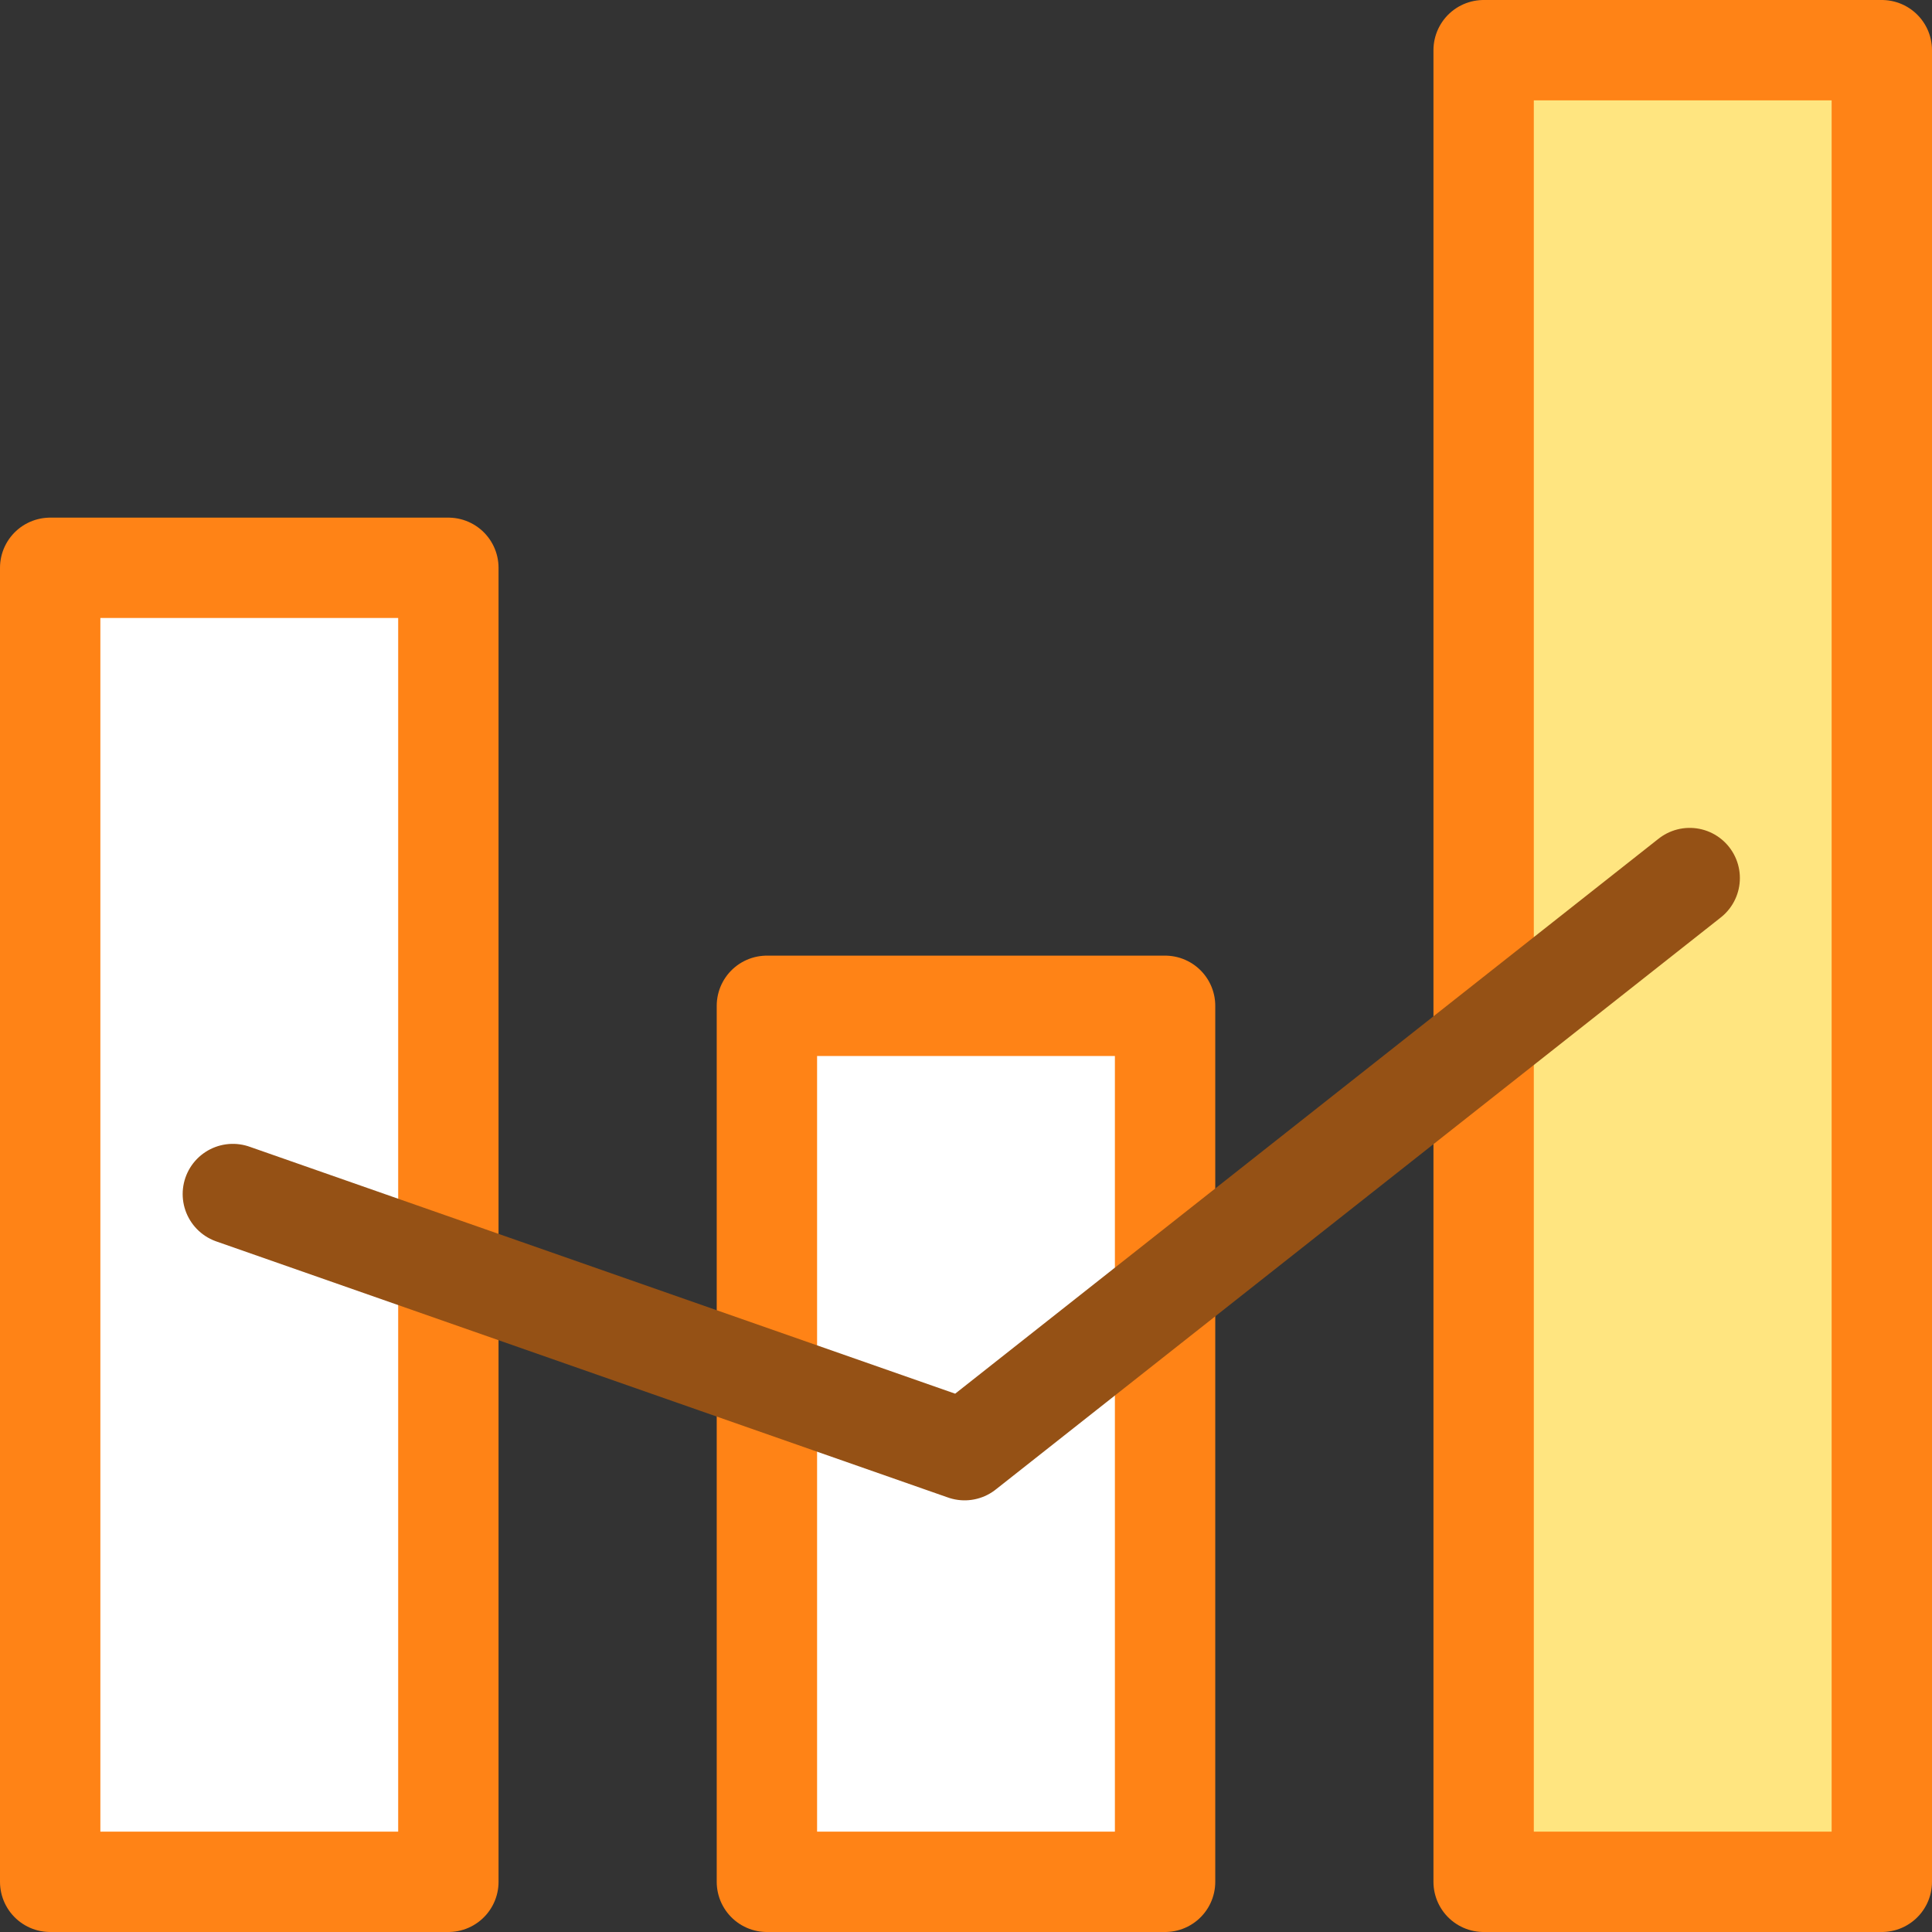 <svg xmlns="http://www.w3.org/2000/svg" width="96.247" height="96.247" viewBox="0 0 96.247 96.247">
  <rect x="0" y="0" width="96.247" height="96.247" fill="#333333" stroke="none"/>
  <g id="Group_16923" data-name="Group 16923" transform="translate(375 -7122)">
    <rect id="Rectangle_5069" data-name="Rectangle 5069" width="19.836" height="43.64" transform="translate(-336.795 7172.107)" fill="#fff" stroke="#ff8316" stroke-linecap="round" stroke-linejoin="round" stroke-width="5"/>
    <rect id="Rectangle_5070" data-name="Rectangle 5070" width="19.836" height="65.46" transform="translate(-372.5 7150.287)" fill="#fff" stroke="#ff8316" stroke-linecap="round" stroke-linejoin="round" stroke-width="5"/>
    <rect id="Rectangle_5071" data-name="Rectangle 5071" width="19.836" height="91.247" transform="translate(-301.089 7124.5)" fill="#ffe580" stroke="#ff8316" stroke-linecap="round" stroke-linejoin="round" stroke-width="5"/>
    <path id="Path_156455" data-name="Path 156455" d="M-363.4,7171.825l36.454,12.759,36.122-28.5" transform="translate(0 9.659)" fill="none" stroke="#955115" stroke-linecap="round" stroke-linejoin="round" stroke-width="5"/>
  </g>
</svg>
